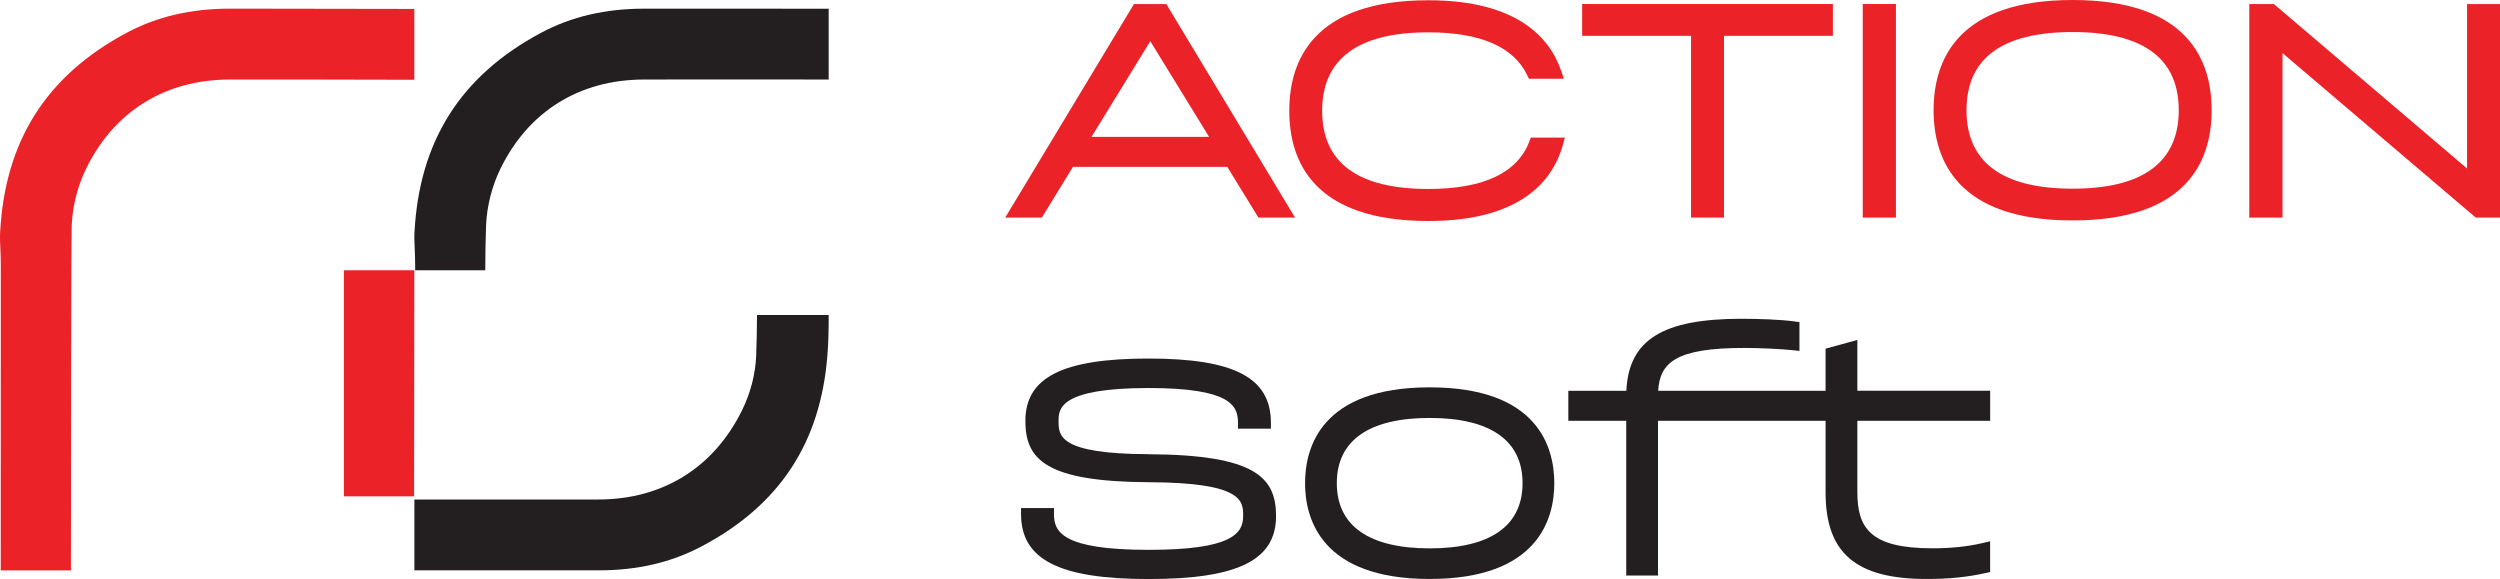 <?xml version="1.0" encoding="UTF-8"?> <svg xmlns="http://www.w3.org/2000/svg" id="_Слой_2" data-name="Слой 2" viewBox="0 0 848.79 196.57"><defs><style> .cls-1 { fill: #eb2228; } .cls-2 { fill: #231f20; } </style></defs><g id="_Слой_1-2" data-name="Слой 1"><g><g><path class="cls-1" d="M385,1.37l-43.71,72.5h12.43l10.56-17.21h52.41l10.56,17.21h12.43L395.98,1.37h-10.99Zm25.5,45.09h-39.92l19.96-32.47,19.96,32.47Z"></path><path class="cls-1" d="M519.23,48.04c-4.08,10.7-15.62,16.12-34.31,16.12-23.91,0-36.03-8.93-36.03-26.54s12.12-26.64,36.03-26.64c17.71,0,29.02,4.92,33.62,14.61l.55,1.15h11.87l-.91-2.67c-3.73-10.94-14.59-23.98-45.12-23.98-39.01,0-47.2,20.4-47.2,37.52s8.19,37.42,47.2,37.42c31.75,0,42.36-14,45.66-25.74l.72-2.57h-11.58l-.5,1.3Z"></path><polygon class="cls-1" points="574.14 73.87 585.32 73.87 585.32 12.16 622.29 12.16 622.29 1.37 537.17 1.37 537.17 12.16 574.14 12.16 574.14 73.87"></polygon><rect class="cls-1" x="632.43" y="1.37" width="11.27" height="72.5"></rect><path class="cls-1" d="M703.69,0c-39.01,0-47.2,20.35-47.2,37.42s8.19,37.42,47.2,37.42,47.2-20.35,47.2-37.42S742.7,0,703.69,0Zm0,64.06c-23.91,0-36.03-8.96-36.03-26.64s12.12-26.54,36.03-26.54,36.03,8.93,36.03,26.54-12.12,26.64-36.03,26.64Z"></path><polygon class="cls-1" points="837.61 1.37 837.61 57.21 772.01 1.37 763.67 1.37 763.67 73.87 774.95 73.87 774.95 18.03 840.55 73.87 848.79 73.87 848.79 1.37 837.61 1.37"></polygon><path class="cls-2" d="M389.96,154.2c-30.56-.1-30.56-6.3-30.56-11.28,0-3.91,0-11.18,30.55-11.18,28.01,0,30.36,6.08,30.36,11.77v2.02h11.18v-2.02c0-15.26-12.42-21.78-41.53-21.78s-41.83,6.34-41.83,21.19c0,13.02,6.84,20.6,41.82,20.8,32.12,.1,32.12,6.41,32.12,11.48,0,5.96-3.89,11.48-32.12,11.48-29.63,0-32.11-6.28-32.11-12.16v-2.02h-11.18v2.02c0,15.47,12.95,22.07,43.29,22.07s43.29-6.4,43.29-21.38c0-13.15-7.08-20.8-43.29-20.99Z"></path><path class="cls-2" d="M485.4,131.51c-36.82,0-42.31,20.38-42.31,32.53s5.5,32.53,42.31,32.53,42.31-20.38,42.31-32.53-5.5-32.53-42.31-32.53Zm0,54.67c-20.63,0-31.53-7.66-31.53-22.14s10.9-22.14,31.53-22.14,31.53,7.66,31.53,22.14-10.9,22.14-31.53,22.14Z"></path><path class="cls-2" d="M630.6,115.42l-10.79,2.97v14.29h-56.84c.6-9.65,6.06-14.55,29.32-14.55,5.55,0,12.97,.4,16.41,.77l2.24,.24v-9.76l-1.73-.25c-4.26-.62-12.06-.9-17.9-.9-26.81,0-38.33,7.12-39.14,24.45h-19.7v10.2h19.66v52.52h10.79v-52.52h56.89v24.29c0,20.61,10.26,29.4,34.29,29.4,7.65,0,13.82-.62,20-2.01l1.58-.35v-10.43l-2.48,.58c-5.16,1.21-10.77,1.8-17.14,1.8-21.3,0-25.46-7.04-25.46-19.2v-24.09h45.09v-10.2h-45.09v-17.26Z"></path></g><path class="cls-2" d="M281.35,106.94v1.19c0,3.97-.1,8.28-.43,12.44-2.29,29.75-16.27,50.99-42.76,64.96-10.33,5.45-21.74,8.11-34.93,8.11h-62.54v-24.05c12.95,.04,27.06,.02,40.24,.02l22.17-.02c21.82,0,39.17-10.74,48.8-30.22,2.89-5.8,4.59-12.39,4.83-18.54,.16-4.34,.25-8.91,.29-13.89h24.32Z"></path><path class="cls-2" d="M281.35,2.95V27c-20.73-.04-46.07-.04-62.71,0-21.96,.04-39.29,10.84-48.8,30.42-2.85,5.88-4.55,12.66-4.81,19.11-.2,5.22-.25,10.35-.27,15.24h-23.81v-1.64c0-1.88-.06-3.75-.14-5.65-.1-1.95-.18-3.83-.1-5.33,1.58-31.18,15.65-53.43,43.04-68.04,10.32-5.49,21.76-8.17,35.15-8.17,16.47,.02,41.75,.02,62.46,.02Z"></path><path class="cls-1" d="M140.67,3.03V27.08c-20.73-.04-46.07-.12-62.71-.08-21.96,.04-39.29,10.84-48.8,30.42-2.85,5.88-4.55,12.66-4.81,19.11-.21,5.69-.27,99.24-.27,117.12H.25l.02-103.52c0-1.88-.06-3.75-.14-5.65-.1-1.95-.18-3.83-.1-5.33C1.61,47.96,15.68,25.71,43.05,11.1c10.33-5.49,21.78-8.17,35.17-8.17,16.47,.02,41.75,.1,62.46,.1Z"></path><path class="cls-1" d="M140.67,91.76c-.06,30.83-.08,63.59-.08,76.76h-23.83V91.76h23.91Z"></path></g></g></svg> 